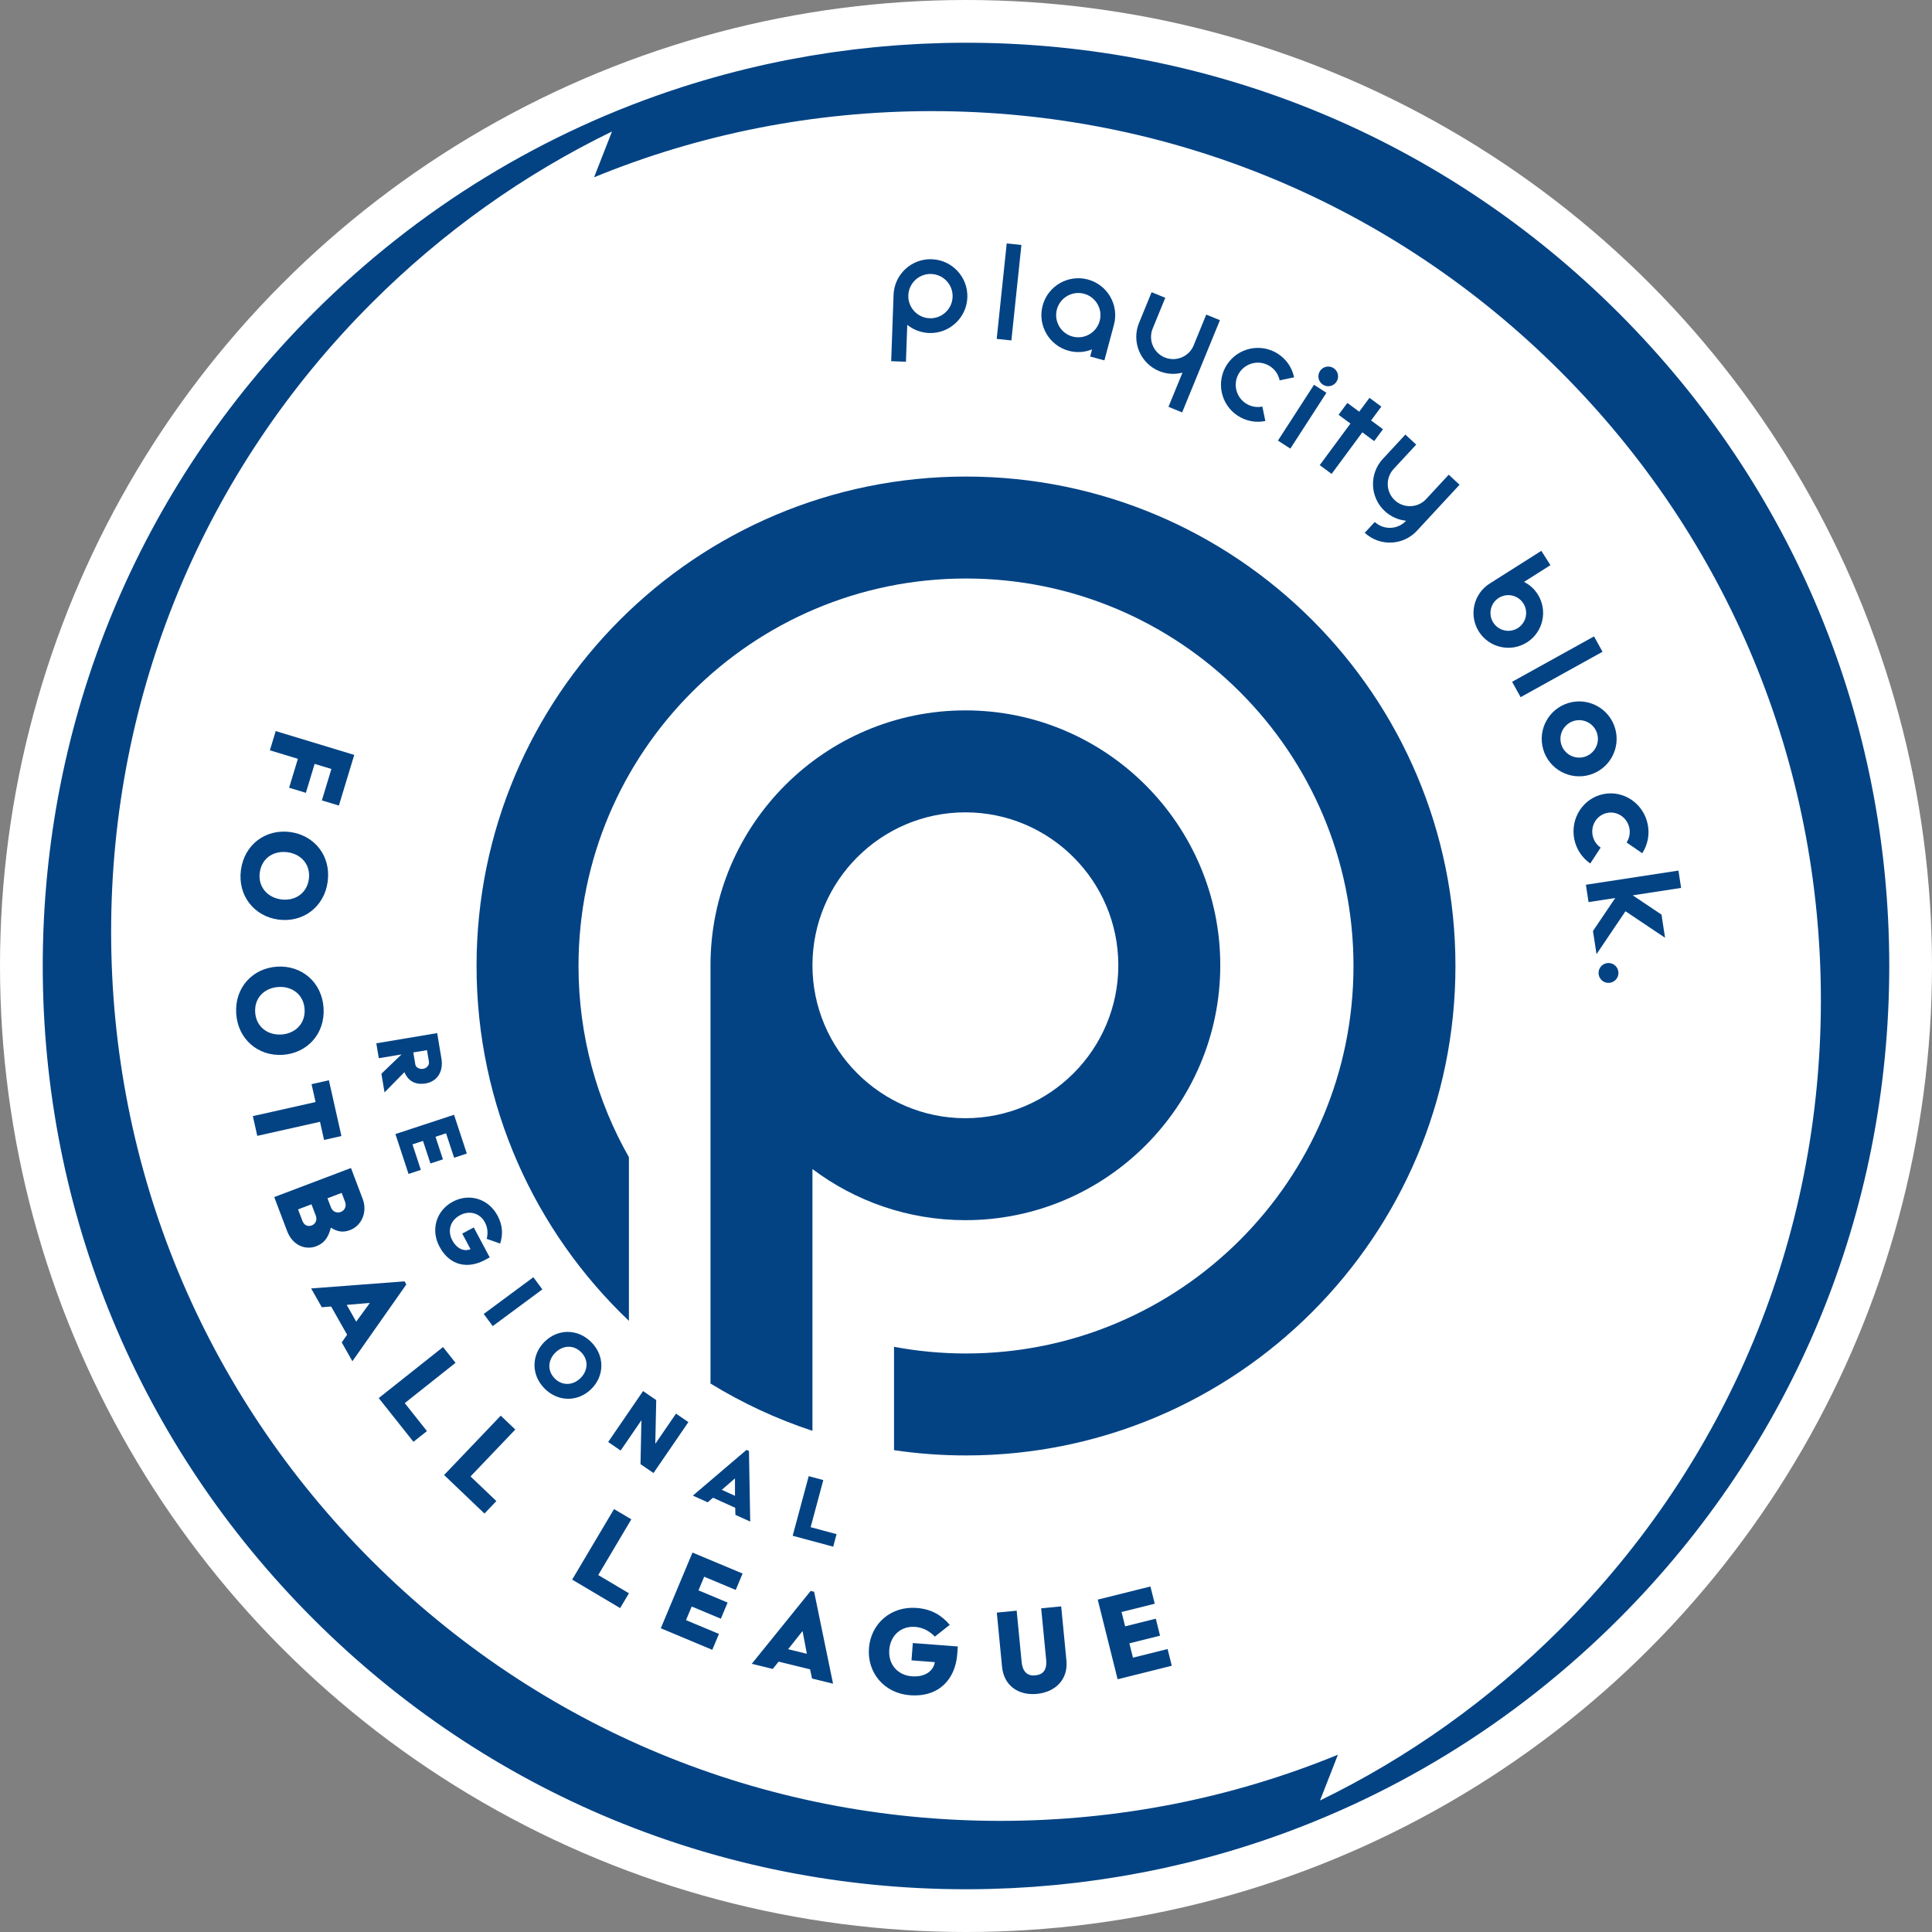 <?xml version="1.0" encoding="UTF-8"?><svg id="_레이어_2" xmlns="http://www.w3.org/2000/svg" viewBox="0 0 229.604 229.604"><rect x="0" y="0" width="229.604" height="229.604" fill="#808080" stroke="none"/><g id="_레이어_1-2"><circle cx="114.802" cy="114.802" r="114.802" style="fill:#fff;"/><path d="m114.802,223.508c-29.036,0-56.335-11.308-76.867-31.839-20.532-20.532-31.839-47.831-31.839-76.867s11.307-56.335,31.839-76.867C58.467,17.403,85.766,6.096,114.802,6.096s56.335,11.307,76.867,31.839c20.532,20.532,31.839,47.831,31.839,76.867s-11.308,56.335-31.839,76.867c-20.532,20.532-47.831,31.839-76.867,31.839h0Z" style="fill:#fff;"/><path d="m120.195,224.394c.484-.023.965-.057,1.447-.086.407-.025.815-.045,1.222-.075.552-.04,1.101-.09,1.651-.138.333-.029.667-.053,1-.086.608-.058,1.213-.128,1.818-.196.271-.03.543-.057.813-.09.657-.079,1.311-.169,1.965-.26.215-.03.431-.056.646-.087.697-.101,1.391-.212,2.085-.327.169-.028.339-.053.508-.081.73-.123,1.458-.258,2.185-.396.13-.025.26-.047.389-.072.759-.147,1.515-.305,2.27-.468.094-.02.19-.039.284-.06.784-.172,1.566-.354,2.345-.542.062-.015.125-.029.188-.045.803-.196,1.603-.402,2.401-.616.038-.01.077-.02.115-.03.817-.22,1.631-.451,2.442-.689.018-.006.037-.011.055-.016.826-.244,1.648-.498,2.468-.761.004-.001.007-.002.01-.003,16.372-5.262,31.375-14.373,43.886-26.884,20.724-20.724,32.137-48.278,32.137-77.585s-11.413-56.862-32.137-77.585C171.664,16.492,144.11,5.079,114.803,5.079c-.903,0-1.805.011-2.704.033-.375.009-.748.027-1.122.04-.522.018-1.045.032-1.566.057-.484.023-.965.057-1.447.086-.407.025-.815.045-1.222.075-.552.04-1.101.09-1.651.138-.333.029-.667.053-1,.086-.608.058-1.213.128-1.818.196-.271.03-.543.057-.813.09-.657.079-1.311.169-1.965.26-.215.03-.431.056-.646.087-.697.101-1.391.212-2.085.327-.169.028-.339.053-.508.081-.732.124-1.461.258-2.19.397-.128.024-.256.046-.383.071-.76.147-1.517.305-2.273.468-.094.02-.188.039-.282.059-.785.172-1.566.354-2.346.542-.062.015-.125.029-.188.045-.803.196-1.603.402-2.401.616-.038.01-.077.02-.115.03-.817.22-1.631.451-2.442.689-.018.006-.037.011-.055.016-.826.244-1.648.498-2.468.761-.004.001-.007.002-.01.003-16.373,5.262-31.375,14.373-43.886,26.883C16.493,57.941,5.08,85.495,5.08,114.802s11.413,56.862,32.137,77.585c20.724,20.724,48.278,32.137,77.585,32.137.903,0,1.805-.011,2.704-.033.375-.009.748-.027,1.122-.04.522-.018,1.045-.032,1.566-.057h0ZM13.207,110.738c0-28.222,10.991-54.756,30.947-74.712,8.466-8.466,18.117-15.315,28.577-20.398l-2.129,5.441c12.567-5.157,26.143-7.862,40.137-7.862,28.222,0,54.756,10.991,74.712,30.947,19.956,19.957,30.947,46.49,30.947,74.712s-10.991,54.756-30.947,74.712c-8.466,8.466-18.117,15.315-28.577,20.398l2.129-5.441c-12.567,5.157-26.143,7.862-40.137,7.862-28.222,0-54.756-10.991-74.712-30.947-19.956-19.957-30.947-46.49-30.947-74.712h0Z" style="fill:#034384;"/><path d="m42.101,89.714l-1.827,6.021-2.022-.614,1.132-3.734-1.991-.604-1.043,3.438-1.991-.604,1.043-3.438-3.329-1.01.694-2.286,9.334,2.832h0Z" style="fill:#034384;"/><path d="m38.945,104.759c-.398,3.045-2.953,4.908-5.838,4.53-2.884-.377-4.874-2.834-4.476-5.879.401-3.062,2.953-4.908,5.838-4.531s4.877,2.818,4.476,5.88h0Zm-8.074-1.057c-.223,1.708.922,2.973,2.551,3.186,1.627.213,3.06-.714,3.284-2.423.225-1.725-.922-2.973-2.55-3.186-1.628-.213-3.059.698-3.284,2.423Z" style="fill:#034384;"/><path d="m38.454,119.788c.197,3.066-1.952,5.387-4.856,5.572-2.904.186-5.331-1.841-5.527-4.908-.198-3.082,1.952-5.387,4.856-5.572s5.329,1.825,5.527,4.908Zm-8.128.52c.11,1.719,1.479,2.74,3.117,2.635,1.639-.105,2.865-1.291,2.756-3.011-.111-1.736-1.479-2.74-3.117-2.635-1.639.105-2.867,1.275-2.756,3.011Z" style="fill:#034384;"/><path d="m37.502,130.97l-.476-2.125,2.062-.463,1.487,6.629-2.062.463-.484-2.157-7.454,1.672-.527-2.347,7.454-1.672h0Z" style="fill:#034384;"/><path d="m41.711,138.809l1.393,3.678c.576,1.52-.088,3.163-1.517,3.704-.851.323-1.515.175-2.244-.28l-.031.011c-.311,1.196-.8,1.833-1.743,2.19-1.261.478-2.797-.087-3.453-1.82l-1.526-4.028,9.12-3.456h0Zm-5.776,6.273c.196.517.626.736,1.113.552.44-.167.679-.64.483-1.157l-.513-1.353-1.596.604.513,1.353h0Zm3.387-1.613c.196.517.684.749,1.185.559.471-.179.698-.682.502-1.198l-.403-1.064-1.687.639.403,1.064h0Z" style="fill:#034384;"/><path d="m48.081,152.279l.208.368-6.409,9.126-1.266-2.234.636-.921-1.899-3.351-1.109.087-1.266-2.234,11.105-.841h0s0-.001,0-.001Zm-5.747,4.79l1.597-2.193-.016-.028-2.71.228,1.13,1.994h0Z" style="fill:#034384;"/><path d="m52.651,160.087l1.486,1.872-6.036,4.791,2.638,3.324-1.605,1.273-4.124-5.196,7.641-6.064h0Z" style="fill:#034384;"/><path d="m59.511,168.24l1.728,1.65-5.32,5.573,3.069,2.929-1.414,1.482-4.797-4.579,6.734-7.055h0Z" style="fill:#034384;"/><path d="m72.973,179.341l2.054,1.219-3.931,6.624,3.648,2.164-1.045,1.761-5.702-3.384,4.977-8.386Z" style="fill:#034384;"/><path d="m82.299,184.511l5.954,2.492-.816,1.95-3.75-1.57-.678,1.619,3.464,1.45-.804,1.92-3.464-1.45-.678,1.619,3.915,1.639-.791,1.89-6.12-2.562,3.767-8.999h0Z" style="fill:#034384;"/><path d="m96.342,189.071l.411.1,2.249,10.924-2.495-.61-.234-1.095-3.742-.915-.697.867-2.495-.61,7.003-8.662h0Zm-.454,7.469l-.502-2.666-.031-.008-1.692,2.129,2.226.544h0Z" style="fill:#034384;"/><path d="m108.93,191.091c1.799.137,2.996.896,3.939,2.011l-1.769,1.398c-.619-.65-1.417-1.086-2.341-1.156-1.734-.132-2.951,1.08-3.076,2.717-.137,1.799,1.057,3.031,2.678,3.155,1.702.13,2.6-.748,2.736-1.683l-2.772-.211.157-2.058,5.348.407-.07.923c-.218,2.869-2.086,5.139-5.619,4.871-3.079-.234-5.093-2.686-4.873-5.587.22-2.901,2.582-5.02,5.662-4.786h0Z" style="fill:#034384;"/><path d="m118.463,191.646l2.361-.229.589,6.082c.125,1.294.784,1.687,1.609,1.608.906-.088,1.428-.595,1.303-1.89l-.589-6.082,2.378-.23.623,6.438c.222,2.297-1.367,3.757-3.502,3.964-2.216.214-3.933-.991-4.149-3.224l-.623-6.438h0Z" style="fill:#034384;"/><path d="m130.458,190.104l6.262-1.563.512,2.05-3.943.984.425,1.704,3.644-.91.504,2.019-3.644.91.425,1.704,4.117-1.028.496,1.987-6.436,1.607-2.362-9.464h0Z" style="fill:#034384;"/><path id="e" d="m110.736,30.807c-2.417-.087-4.455,1.81-4.542,4.227l-.283,7.892,1.754.063.157-4.387c.714.578,1.612.938,2.599.974,2.417.087,4.455-1.81,4.542-4.227s-1.81-4.455-4.227-4.542h0Zm-.252,7.016c-1.451-.052-2.589-1.275-2.536-2.726s1.275-2.589,2.726-2.536,2.589,1.275,2.536,2.726c-.052,1.451-1.275,2.589-2.726,2.536Z" style="fill:#034384;"/><path id="f" d="m129.284,33.215c-2.337-.626-4.748.766-5.373,3.102-.626,2.336.766,4.748,3.102,5.373.953.256,1.919.175,2.77-.168l-.228.85,1.695.454,1.135-4.238c.626-2.337-.766-4.748-3.102-5.373h0Zm-1.817,6.781c-1.402-.376-2.237-1.822-1.862-3.225s1.822-2.237,3.225-1.862,2.237,1.822,1.862,3.225-1.822,2.237-3.225,1.862h0Z" style="fill:#034384;"/><circle id="d" cx="157.851" cy="44.731" r="1.17" style="fill:#034384;"/><rect id="g" x="150.806" y="48.643" width="7.897" height="1.755" transform="translate(29.15 152.597) rotate(-57.118)" style="fill:#034384;"/><polygon id="h" points="164.162 48.322 162.75 47.279 161.534 48.926 160.122 47.883 159.079 49.294 160.491 50.337 156.84 55.277 158.252 56.32 161.902 51.38 163.313 52.423 164.356 51.011 162.945 49.968 164.162 48.322" style="fill:#034384;"/><path d="m144.979,38.051l-4.491,10.962-1.624-.665,1.665-4.063c-.89.235-1.856.19-2.768-.183-2.237-.916-3.315-3.483-2.397-5.723l1.496-3.653,1.624.665-1.496,3.653c-.551,1.345.094,2.887,1.436,3.436s2.887-.094,3.438-1.44l-.004-.002,1.496-3.653,1.624.665h0Z" style="fill:#034384;"/><path id="j" d="m172.169,56.415l-2.683,2.897c-.986,1.065-2.655,1.129-3.72.143s-1.129-2.655-.143-3.72l2.683-2.897-1.288-1.192-2.683,2.897c-1.643,1.775-1.536,4.557.239,6.2.724.671,1.615,1.049,2.53,1.143l-.002.002c-.986,1.065-2.655,1.129-3.72.143l-1.192,1.288c1.775,1.643,4.557,1.536,6.2-.239l5.068-5.473-1.288-1.192h0,0Z" style="fill:#034384;"/><rect id="k" x="114.215" y="33.817" width="11.407" height="1.755" transform="translate(72.889 150.333) rotate(-84.005)" style="fill:#034384;"/><path id="l" d="m150.939,43.531c.592.39.996.981,1.136,1.667l1.718-.355c-.236-1.144-.907-2.13-1.891-2.778-2.021-1.33-4.747-.768-6.077,1.253-1.33,2.02-.768,4.747,1.253,6.077.983.647,2.155.874,3.299.639l-.355-1.718c-.684.141-1.388.005-1.98-.385-1.213-.798-1.55-2.434-.752-3.647s2.434-1.55,3.647-.752v-.002h.001Z" style="fill:#034384;"/><circle cx="191.158" cy="115.628" r="1.182" style="fill:#034384;"/><rect x="179.511" y="78.198" width="11.129" height="2.087" transform="translate(-15.212 99.662) rotate(-29)" style="fill:#034384;"/><path d="m191.945,86.556c-.692-2.359-3.166-3.71-5.525-3.018-2.359.692-3.71,3.166-3.018,5.525.692,2.359,3.166,3.71,5.525,3.018,2.359-.692,3.71-3.166,3.018-5.525Zm-6.407,1.881c-.346-1.18.329-2.416,1.509-2.762s2.416.329,2.762,1.509-.329,2.416-1.509,2.762-2.416-.329-2.762-1.509Z" style="fill:#034384;"/><path d="m193.639,98.413c.118.591.001,1.204-.328,1.709l1.857,1.279c.657-1.01.891-2.237.655-3.418-.488-2.471-2.839-4.092-5.25-3.616s-3.972,2.867-3.484,5.339c.229,1.183.913,2.228,1.903,2.914l1.232-1.888c-.496-.342-.837-.865-.952-1.457-.244-1.236.536-2.432,1.742-2.669s2.381.571,2.625,1.808h0,0Z" style="fill:#034384;"/><polygon points="197.879 111.445 197.458 108.694 194.037 106.403 199.787 105.523 199.472 103.461 188.471 105.145 188.787 107.207 191.96 106.721 189.313 110.644 189.734 113.395 193.175 108.295 197.879 111.445" style="fill:#034384;"/><path d="m175.755,75.063c-1.221-1.928-.647-4.489,1.281-5.711l6.14-3.89,1.08,1.704-3.138,1.988c.667.335,1.225.84,1.63,1.478,1.222,1.928.647,4.489-1.281,5.711s-4.489.647-5.711-1.281h0Zm5.287-3.35c-.626-.988-1.938-1.282-2.926-.656s-1.282,1.938-.656,2.926,1.938,1.283,2.926.657,1.282-1.938.656-2.926h0Z" style="fill:#034384;"/><path d="m51.954,122.776l.507,3.026c.261,1.555-.51,2.725-1.872,2.954-1.266.212-2.084-.307-2.529-1.336l-2.361,2.403-.372-2.218,2.391-2.297-2.7.453-.297-1.772,7.233-1.212Zm-2.599,3.72c.067.398.521.594.943.524.422-.071.743-.447.677-.845l-.23-1.374-1.628.273.239,1.422Z" style="fill:#034384;"/><path d="m53.959,132.482l1.518,4.61-1.51.497-.956-2.903-1.254.413.883,2.682-1.486.489-.883-2.682-1.254.413.998,3.031-1.463.482-1.56-4.738,6.967-2.294Z" style="fill:#034384;"/><path d="m59.133,144.478c.638,1.198.638,2.264.31,3.311l-1.6-.56c.164-.655.119-1.337-.209-1.952-.615-1.154-1.875-1.439-2.964-.858-1.197.638-1.499,1.893-.924,2.971.604,1.133,1.522,1.35,2.171,1.059l-.983-1.845,1.37-.73,1.897,3.56-.615.328c-1.91,1.018-4.104.746-5.357-1.606-1.092-2.05-.347-4.317,1.584-5.346s4.228-.383,5.32,1.667Z" style="fill:#034384;"/><path d="m63.384,151.789l1.07,1.444-5.895,4.365-1.07-1.444,5.895-4.365Z" style="fill:#034384;"/><path d="m70.262,159.495c1.634,1.634,1.574,4.011.027,5.559-1.547,1.548-3.924,1.609-5.559-.025-1.643-1.642-1.574-4.011-.027-5.559,1.547-1.548,3.916-1.617,5.559.025Zm-4.33,4.332c.917.916,2.196.812,3.069-.061.873-.874.976-2.153.06-3.069-.925-.925-2.196-.812-3.069.061-.873.873-.985,2.144-.06,3.069Z" style="fill:#034384;"/><path d="m76.424,165.319l1.563,1.071-.11,5.2,2.46-3.59,1.472,1.009-4.146,6.051-1.543-1.057.107-5.217-2.467,3.6-1.483-1.016,4.146-6.051Z" style="fill:#034384;"/><path d="m88.719,172.308l.29.131.149,8.388-1.76-.796-.022-.842-2.64-1.195-.635.544-1.76-.796,6.377-5.434Zm-1.37,5.459l-.002-2.041-.022-.01-1.546,1.34,1.57.711Z" style="fill:#034384;"/><path d="m96.108,175.431l1.736.467-1.505,5.596,3.081.829-.4,1.488-4.817-1.295,1.905-7.084Z" style="fill:#034384;"/><g id="_레이어_1-2"><path d="m114.729,84.424c-16.703,0-30.292,13.589-30.292,30.292v49.705c3.776,2.316,7.836,4.212,12.117,5.624v-31.112c5.066,3.812,11.361,6.075,18.175,6.075,16.703,0,30.292-13.589,30.292-30.292s-13.589-30.292-30.292-30.292Zm0,48.467c-10.022,0-18.175-8.153-18.175-18.175s8.153-18.175,18.175-18.175,18.175,8.153,18.175,18.175-8.153,18.175-18.175,18.175Z" style="fill:#034384;"/><path d="m114.802,56.635c-32.125,0-58.167,26.042-58.167,58.167,0,16.6,6.954,31.575,18.108,42.173v-19.447c-3.812-6.706-5.991-14.461-5.991-22.726,0-25.433,20.617-46.05,46.05-46.05s46.05,20.617,46.05,46.05-20.617,46.05-46.05,46.05c-2.923,0-5.782-.273-8.553-.794v12.285c2.792.411,5.648.626,8.553.626,32.125,0,58.167-26.042,58.167-58.167s-26.042-58.167-58.167-58.167Z" style="fill:#034384;"/></g></g></svg>